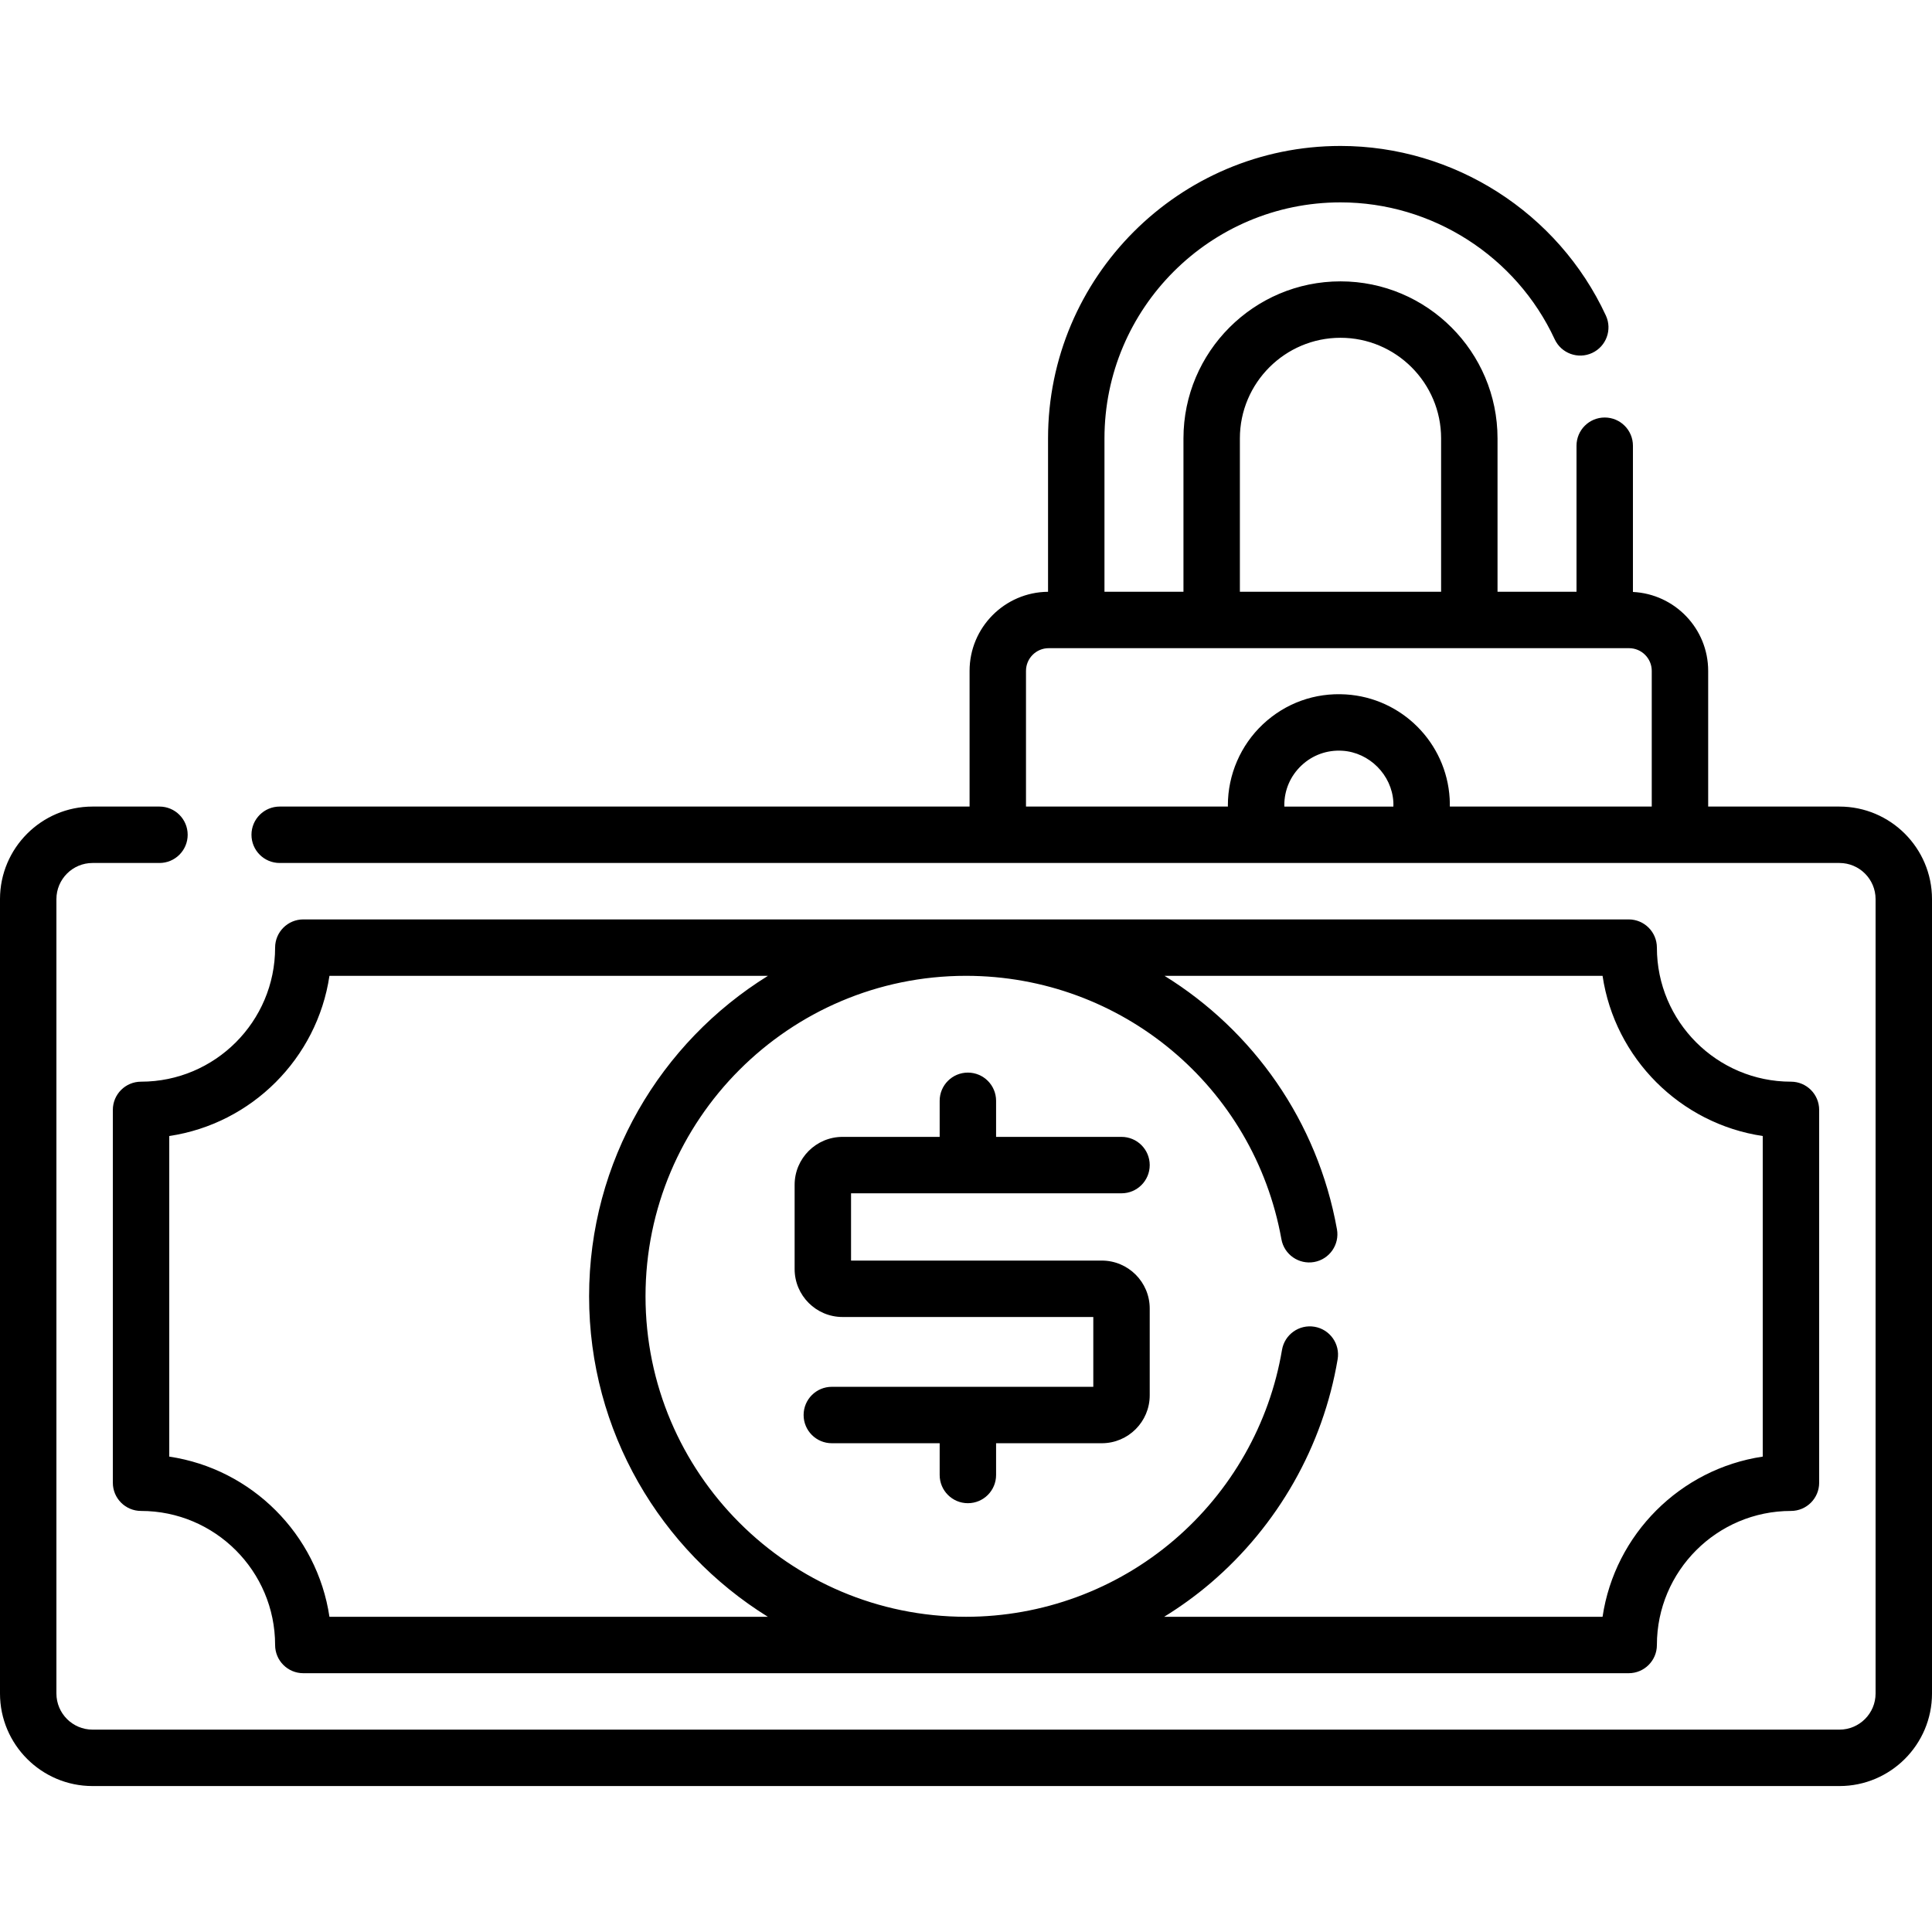 <svg enable-background="new 0 0 513.645 513.645" viewBox="0 0 513.645 513.645" xmlns="http://www.w3.org/2000/svg"><g><path d="m489.041 214.436h-34.902v-36.076c0-11.25-8.885-20.438-20.004-20.981v-38.879c0-4.143-3.357-7.5-7.5-7.5s-7.5 3.357-7.5 7.5v38.826h-20.999v-40.774c0-23.021-18.729-41.749-41.749-41.749s-41.749 18.729-41.749 41.749v40.774h-21.001v-40.774c0-34.6 28.149-62.749 62.75-62.749 24.339 0 46.689 14.283 56.942 36.388 1.743 3.758 6.206 5.391 9.959 3.648 3.758-1.743 5.392-6.202 3.648-9.959-12.7-27.384-40.394-45.077-70.55-45.077-42.871 0-77.75 34.878-77.75 77.749v40.783c-11.519.094-20.862 9.485-20.862 21.024v36.076h-183.417c-4.143 0-7.5 3.357-7.5 7.5s3.357 7.5 7.5 7.5h414.684c5.296 0 9.604 4.309 9.604 9.604v211.2c0 5.295-4.308 9.603-9.604 9.603h-464.437c-5.296 0-9.604-4.308-9.604-9.603v-211.2c0-5.295 4.308-9.604 9.604-9.604h17.791c4.143 0 7.5-3.357 7.5-7.5s-3.357-7.5-7.5-7.5h-17.791c-13.567.001-24.604 11.038-24.604 24.604v211.2c0 13.565 11.037 24.603 24.604 24.603h464.438c13.566 0 24.604-11.037 24.604-24.603v-211.2c-.001-13.566-11.039-24.603-24.605-24.603zm-159.403-97.884c0-14.749 12-26.749 26.749-26.749s26.749 12 26.749 26.749v40.774h-53.498zm-56.864 61.807c0-3.327 2.707-6.033 6.034-6.033h154.295c3.328 0 6.035 2.706 6.035 6.033v36.076h-53.683c.01-.708-.001-1.419-.043-2.132-.873-14.86-12.733-26.761-27.588-27.682-8.243-.517-16.079 2.31-22.074 7.944-5.912 5.557-9.303 13.396-9.303 21.506 0 .122.01.242.011.363h-53.685v-36.075zm68.691 36.077c-.003-.121-.017-.242-.017-.363 0-4.047 1.625-7.802 4.575-10.575 2.947-2.771 6.809-4.159 10.872-3.904 7.173.445 13.122 6.415 13.543 13.591.025.419.019.836.007 1.252h-28.98z"></path><path d="m30 295.077v99.125c0 4.143 3.357 7.5 7.5 7.5 19.652 0 35.641 15.988 35.641 35.641 0 4.143 3.357 7.5 7.5 7.5h352.363c4.143 0 7.5-3.357 7.5-7.5 0-19.652 15.988-35.641 35.641-35.641 4.143 0 7.5-3.357 7.5-7.5v-99.125c0-4.143-3.357-7.5-7.5-7.5-19.652 0-35.641-15.988-35.641-35.641 0-4.143-3.357-7.5-7.5-7.5h-352.363c-4.143 0-7.5 3.357-7.5 7.5 0 19.652-15.988 35.641-35.641 35.641-4.143 0-7.5 3.358-7.5 7.5zm438.645 6.946v85.232c-21.932 3.271-39.316 20.655-42.587 42.587h-116.55c4.315-2.662 8.45-5.644 12.344-8.969 17.896-15.282 29.891-36.412 33.775-59.5.687-4.085-2.067-7.953-6.152-8.641-4.087-.683-7.953 2.067-8.641 6.152-3.301 19.619-13.501 37.583-28.723 50.581-15.388 13.14-35.023 20.376-55.289 20.376-46.981 0-85.203-38.223-85.203-85.204 0-46.969 38.201-85.181 85.165-85.202h.083c41.281.021 76.526 29.466 83.813 70.03.731 4.076 4.632 6.781 8.708 6.056 4.077-.732 6.788-4.631 6.056-8.708-5.177-28.819-22.359-52.848-45.844-67.378h116.459c3.269 21.933 20.654 39.318 42.586 42.588zm-423.645 0c21.932-3.271 39.316-20.655 42.587-42.587h116.584c-28.513 17.684-47.552 49.254-47.552 85.202 0 35.94 19.021 67.519 47.524 85.204h-116.556c-3.271-21.931-20.655-39.316-42.587-42.586z"></path><path d="m298.167 317.254c4.143 0 7.5-3.357 7.5-7.5s-3.357-7.5-7.5-7.5h-33.345v-9.59c0-4.143-3.357-7.5-7.5-7.5s-7.5 3.357-7.5 7.5v9.59h-25.821c-7.024 0-12.739 5.715-12.739 12.739v22.407c0 7.024 5.715 12.739 12.739 12.739h66.666v18.561h-69.517c-4.143 0-7.5 3.357-7.5 7.5s3.357 7.5 7.5 7.5h28.672v8.443c0 4.143 3.357 7.5 7.5 7.5s7.5-3.357 7.5-7.5v-8.443h28.105c7.024 0 12.739-5.715 12.739-12.739v-23.082c0-7.024-5.715-12.739-12.739-12.739h-66.666v-17.886z"></path></g></svg>
